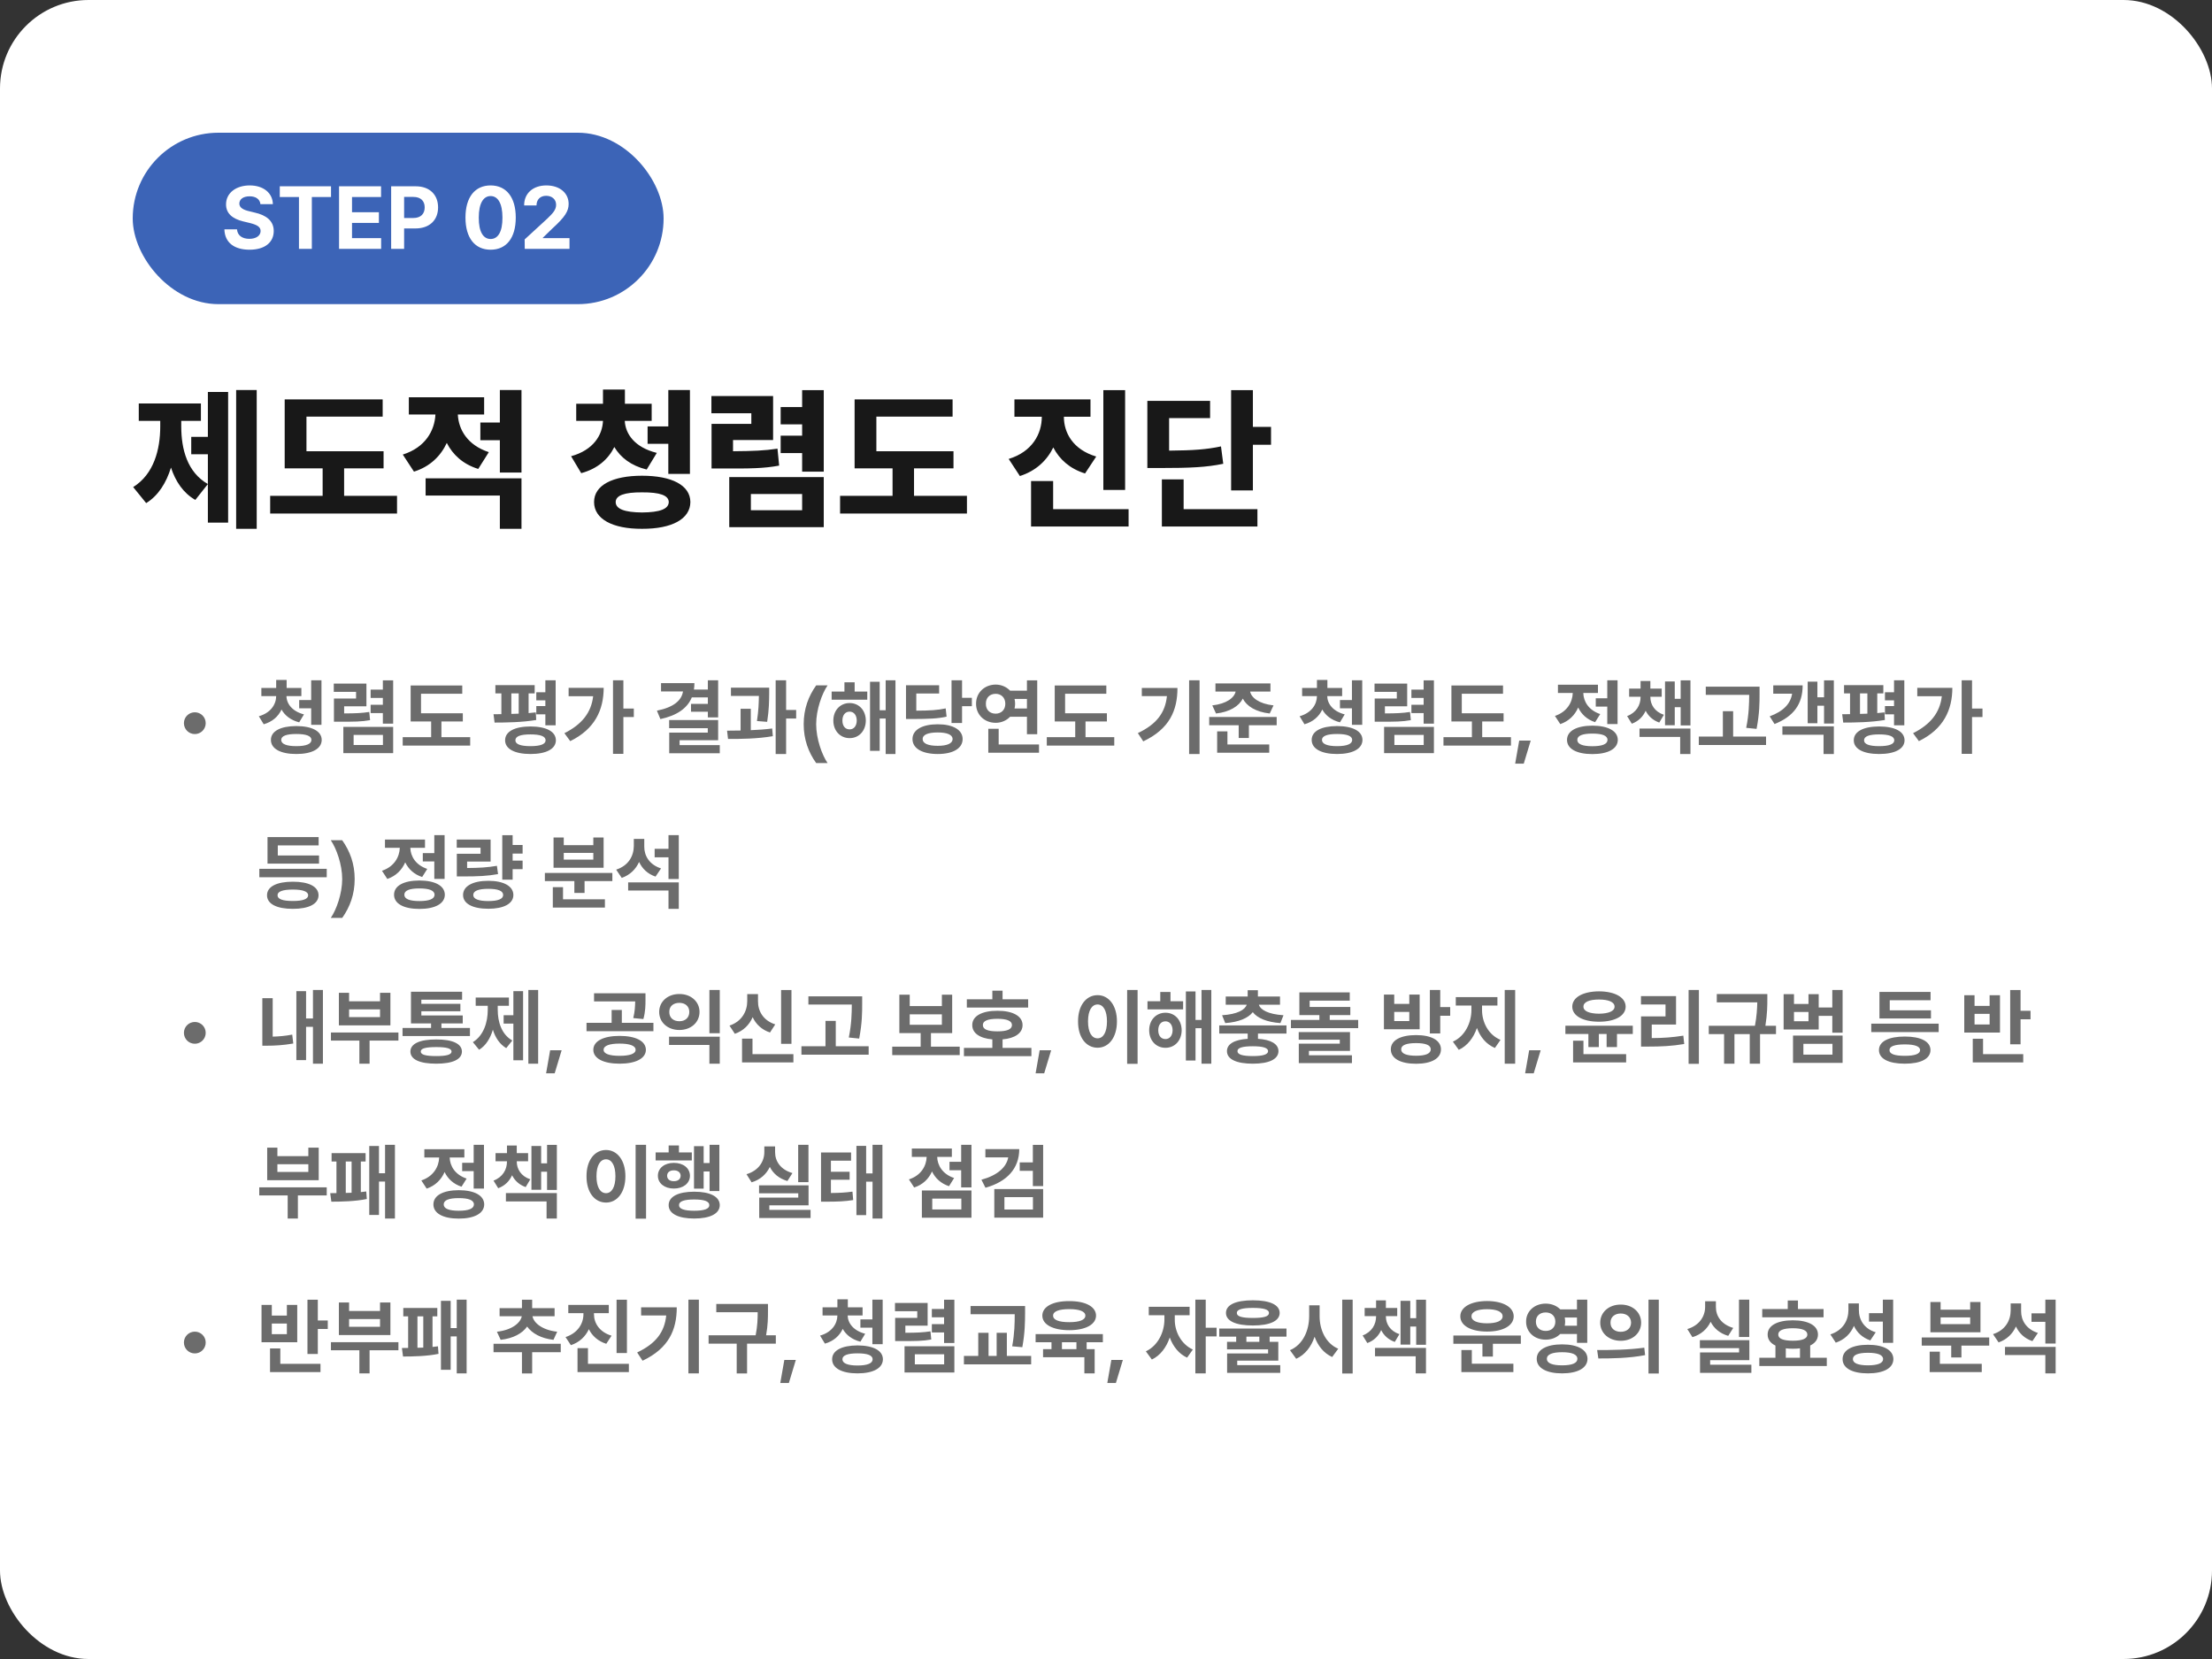 <svg xmlns="http://www.w3.org/2000/svg" width="400" height="300" viewBox="0 0 400 300" fill="none"><rect x="0" y="0" width="400" height="300" fill="#333333" stroke="none"/><rect width="400" height="300" rx="16" fill="white"></rect><rect x="24" y="24" width="96" height="31" rx="15.5" fill="#3C64B7"></rect><path d="M47.094 36.922C47 36.031 46.281 35.5 45.141 35.5C43.953 35.5 43.297 36.047 43.281 36.797C43.266 37.609 44.125 37.984 45.094 38.203L46.109 38.453C48.047 38.891 49.5 39.875 49.5 41.766C49.5 43.844 47.875 45.156 45.125 45.156C42.391 45.156 40.641 43.891 40.578 41.469H42.859C42.938 42.609 43.844 43.188 45.094 43.188C46.328 43.188 47.125 42.609 47.125 41.766C47.125 41 46.422 40.641 45.188 40.328L43.953 40.031C42.047 39.562 40.875 38.609 40.875 36.953C40.875 34.891 42.688 33.531 45.156 33.531C47.656 33.531 49.312 34.922 49.344 36.922H47.094ZM50.594 35.625V33.688H59.859V35.625H56.391V45H54.062V35.625H50.594ZM61.312 45V33.688H68.906V35.625H63.656V38.375H68.516V40.312H63.656V43.062H68.922V45H61.312ZM70.734 45V33.688H75.172C77.75 33.688 79.219 35.266 79.219 37.5C79.219 39.766 77.719 41.312 75.109 41.312H73.078V45H70.734ZM73.078 39.422H74.734C76.125 39.422 76.797 38.641 76.797 37.5C76.797 36.375 76.125 35.609 74.734 35.609H73.078V39.422ZM88.719 45.156C85.891 45.156 84.172 43.047 84.172 39.344C84.172 35.641 85.891 33.531 88.719 33.531C91.547 33.531 93.266 35.656 93.266 39.344C93.266 43.062 91.547 45.156 88.719 45.156ZM88.719 43.219C90.031 43.219 90.875 41.953 90.859 39.344C90.859 36.766 90.031 35.453 88.719 35.453C87.406 35.453 86.578 36.766 86.578 39.344C86.562 41.953 87.406 43.219 88.719 43.219ZM94.891 45L94.875 43.297L98.938 39.562C100 38.547 100.562 37.922 100.562 37.031C100.562 36.031 99.797 35.406 98.766 35.406C97.703 35.406 97.016 36.078 97.016 37.156H94.781C94.766 34.938 96.406 33.531 98.797 33.531C101.219 33.531 102.828 34.906 102.828 36.875C102.828 38.156 102.203 39.219 99.875 41.328L98.156 43V43.062H102.984V45H94.891Z" fill="white"></path><path d="M46.422 70.523V95.625H42.703V70.523H46.422ZM41.254 70.879V94.504H37.59V82.144H34.582V79H37.59V70.879H41.254ZM32.777 77.113C32.777 81.242 33.871 85.398 37.59 87.531L35.32 90.402C33.147 89.158 31.752 87.08 30.918 84.551C30.07 87.299 28.635 89.623 26.434 90.977L24.082 88.078C27.828 85.754 28.977 81.269 28.977 77.113V76.102H25.094V72.957H36.332V76.102H32.777V77.113ZM69.363 81.598V84.688H62.227V89.664H71.797V92.863H48.855V89.664H58.344V84.688H51.48V72.219H69.199V75.336H55.418V81.598H69.363ZM87.547 71.836V74.953H82.789C82.926 77.688 84.525 80.49 88.394 81.762L86.481 84.797C83.732 83.949 81.887 82.24 80.793 80.094C79.699 82.459 77.772 84.373 74.859 85.289L72.836 82.199C76.938 80.914 78.592 77.852 78.742 74.953H73.93V71.836H87.547ZM94.301 86.492V95.625H90.391V89.609H76.965V86.492H94.301ZM94.301 70.523V85.453H90.391V79.602H86.863V76.402H90.391V70.523H94.301ZM117.844 73.012V76.102H112.977C113.1 78.453 114.74 80.9 118.773 81.898L116.941 84.906C114.139 84.223 112.225 82.746 111.09 80.832C109.996 83.033 108.055 84.769 105.102 85.562L103.27 82.5C107.289 81.393 108.93 78.699 109.039 76.102H104.199V73.012H109.039V70.441H113.004V73.012H117.844ZM124.762 70.523V85.699H120.852V80.258H117.105V77.113H120.852V70.523H124.762ZM116.094 86.027C121.508 86.027 124.816 87.75 124.844 90.785C124.816 93.848 121.508 95.652 116.094 95.625C110.762 95.652 107.426 93.848 107.426 90.785C107.426 87.75 110.762 86.027 116.094 86.027ZM116.094 89.035C112.949 89.008 111.336 89.582 111.336 90.785C111.336 92.043 112.949 92.644 116.094 92.672C119.348 92.644 120.906 92.043 120.934 90.785C120.906 89.582 119.348 89.008 116.094 89.035ZM148.961 86.273V95.324H131.871V86.273H148.961ZM135.781 89.336V92.262H145.051V89.336H135.781ZM148.961 70.551V85.289H145.051V81.926H141.168V78.781H145.051V76.731H141.168V73.613H145.051V70.551H148.961ZM139.801 71.617V79.574H132.555V81.598C136.219 81.57 138.242 81.488 140.594 81.133L140.895 84.195C138.105 84.715 135.645 84.742 130.586 84.715H128.672V76.648H135.863V74.734H128.645V71.617H139.801ZM172.422 81.598V84.688H165.285V89.664H174.855V92.863H151.914V89.664H161.402V84.688H154.539V72.219H172.258V75.336H158.477V81.598H172.422ZM192.383 75.363C192.383 78.234 193.996 81.297 198.234 82.555L196.211 85.617C193.463 84.769 191.576 83.061 190.469 80.914C189.307 83.279 187.338 85.152 184.426 86.082L182.402 82.992C186.695 81.68 188.391 78.426 188.391 75.363H183.441V72.219H197.195V75.363H192.383ZM203.457 70.551V88.598H199.52V70.551H203.457ZM204.086 92.07V95.215H186.449V86.984H190.441V92.07H204.086ZM226.562 70.551V77.195H229.844V80.422H226.562V88.68H222.625V70.551H226.562ZM218.824 72.492V75.609H211.414V81.488C215.789 81.447 218.168 81.283 220.793 80.723L221.203 83.867C218.168 84.496 215.297 84.633 209.637 84.633H207.477V72.492H218.824ZM227.383 92.07V95.215H210.102V86.684H214.039V92.07H227.383Z" fill="#181818"></path><path d="M35.235 132.744C34.137 132.744 33.258 131.865 33.258 130.767C33.258 129.683 34.137 128.804 35.235 128.804C36.319 128.804 37.198 129.683 37.198 130.767C37.198 131.865 36.319 132.744 35.235 132.744ZM54.498 124.409V125.874H51.803C51.817 127.244 52.828 128.635 54.967 129.185L54.102 130.62C52.586 130.239 51.517 129.397 50.909 128.306C50.331 129.551 49.261 130.525 47.687 130.972L46.808 129.521C48.946 128.914 49.928 127.39 49.942 125.874H47.262V124.409H49.942V122.959H51.832V124.409H54.498ZM58.131 123.018V131.074H56.27V128.086H54.102V126.592H56.27V123.018H58.131ZM53.575 131.294C56.417 131.309 58.16 132.202 58.175 133.799C58.16 135.41 56.417 136.348 53.575 136.348C50.748 136.348 48.99 135.41 48.99 133.799C48.99 132.202 50.748 131.309 53.575 131.294ZM53.575 132.729C51.803 132.729 50.851 133.081 50.851 133.799C50.851 134.531 51.803 134.927 53.575 134.927C55.377 134.927 56.315 134.531 56.315 133.799C56.315 133.081 55.377 132.729 53.575 132.729ZM71.095 131.44V136.187H62.086V131.44H71.095ZM63.946 132.891V134.722H69.249V132.891H63.946ZM71.095 123.032V130.854H69.234V128.95H67.022V127.441H69.234V126.211H67.022V124.702H69.234V123.032H71.095ZM66.261 123.618V127.72H62.232V129.009C64.327 129.001 65.448 128.95 66.773 128.745L66.92 130.225C65.397 130.503 64.078 130.518 61.383 130.503H60.387V126.313H64.386V125.112H60.357V123.618H66.261ZM83.692 128.979V130.459H79.825V133.301H85.025V134.824H72.823V133.301H77.965V130.459H74.259V123.955H83.59V125.449H76.134V128.979H83.692ZM96.686 123.896V125.391H95.587V128.95C96.034 128.914 96.473 128.87 96.891 128.818L96.964 130.195C94.459 130.62 91.544 130.664 89.435 130.664L89.244 129.155L90.665 129.141V125.391H89.581V123.896H96.686ZM100.479 123.018V131.162H98.619V129.17H96.978V127.676H98.619V126.65H96.978V125.186H98.619V123.018H100.479ZM95.924 131.367C98.795 131.382 100.509 132.275 100.523 133.872C100.509 135.425 98.795 136.348 95.924 136.348C93.067 136.348 91.339 135.425 91.339 133.872C91.339 132.275 93.067 131.382 95.924 131.367ZM95.924 132.803C94.137 132.803 93.199 133.14 93.199 133.872C93.199 134.575 94.137 134.927 95.924 134.927C97.711 134.927 98.663 134.575 98.663 133.872C98.663 133.14 97.711 132.803 95.924 132.803ZM92.467 129.097L93.8 129.053V125.391H92.467V129.097ZM112.726 123.018V128.13H114.615V129.668H112.726V136.318H110.851V123.018H112.726ZM109.166 124.38C109.151 128.364 107.599 131.821 103.116 134.019L102.062 132.583C105.218 131.001 106.91 128.877 107.262 125.903H102.823V124.38H109.166ZM129.864 123.018V129.727H128.004V128.701H124.957V127.28H128.004V126.108H125.104C124.276 128.115 122.372 129.397 119.42 130.034L118.79 128.511C121.844 127.903 123.258 126.643 123.507 125.039H119.537V123.53H125.572C125.572 123.933 125.543 124.321 125.484 124.688H128.004V123.018H129.864ZM129.864 130.21V133.857H122.892V134.736H130.157V136.216H121.017V132.48H127.989V131.675H121.002V130.21H129.864ZM139.093 124.351V125.42C139.078 126.68 139.078 128.32 138.727 130.532L136.881 130.386C137.181 128.452 137.21 127.024 137.232 125.845H132.179V124.351H139.093ZM135.768 128.174V132.041C137.079 131.99 138.412 131.895 139.635 131.733L139.752 133.125C137.013 133.594 133.98 133.638 131.651 133.623L131.476 132.129C132.223 132.122 133.058 132.122 133.922 132.1V128.174H135.768ZM142.154 123.018V128.379H143.971V129.932H142.154V136.348H140.265V123.018H142.154ZM145.333 130.957C145.333 128.203 146.183 125.918 147.589 123.94H149.654C148.644 125.405 147.589 128.335 147.589 130.957C147.589 133.594 148.644 136.523 149.654 137.988H147.589C146.183 136.011 145.333 133.711 145.333 130.957ZM156.832 125.054V126.533H150.387V125.054H152.701V123.384H154.547V125.054H156.832ZM153.639 127.134C155.338 127.134 156.554 128.452 156.568 130.298C156.554 132.158 155.338 133.477 153.639 133.477C151.939 133.477 150.694 132.158 150.694 130.298C150.694 128.452 151.939 127.134 153.639 127.134ZM153.639 128.687C152.862 128.687 152.335 129.287 152.335 130.298C152.335 131.309 152.862 131.895 153.639 131.895C154.386 131.895 154.913 131.309 154.928 130.298C154.913 129.287 154.386 128.687 153.639 128.687ZM161.93 123.018V136.348H160.157V129.932H159.073V135.776H157.33V123.281H159.073V128.438H160.157V123.018H161.93ZM173.971 123.018V126.182H175.743V127.705H173.971V130.737H172.066V123.018H173.971ZM169.576 130.972C172.315 130.972 174.073 131.968 174.073 133.638C174.073 135.352 172.315 136.348 169.576 136.348C166.778 136.348 165.006 135.352 165.006 133.638C165.006 131.968 166.778 130.972 169.576 130.972ZM169.576 132.451C167.818 132.451 166.837 132.861 166.852 133.638C166.837 134.443 167.818 134.868 169.576 134.868C171.261 134.868 172.257 134.443 172.257 133.638C172.257 132.861 171.261 132.451 169.576 132.451ZM169.825 123.911V125.405H165.694V128.511C168.163 128.496 169.518 128.423 171.012 128.101L171.173 129.595C169.532 129.961 167.965 130.005 164.947 130.02H163.834V123.911H169.825ZM187.564 123.032V132.773H185.704V129.609H182.657C182.013 130.291 181.083 130.708 180.05 130.708C178.028 130.708 176.49 129.243 176.505 127.266C176.49 125.259 178.028 123.809 180.05 123.794C181.083 123.801 182.005 124.211 182.657 124.893H185.704V123.032H187.564ZM187.887 134.619V136.113H178.717V131.792H180.592V134.619H187.887ZM180.05 125.464C179.01 125.464 178.263 126.138 178.277 127.266C178.263 128.379 179.01 129.053 180.05 129.053C181.031 129.053 181.793 128.379 181.793 127.266C181.793 126.138 181.031 125.464 180.05 125.464ZM183.463 126.387C183.529 126.665 183.565 126.958 183.565 127.266C183.565 127.559 183.529 127.844 183.463 128.115H185.704V126.387H183.463ZM200.162 128.979V130.459H196.295V133.301H201.495V134.824H189.293V133.301H194.435V130.459H190.729V123.955H200.06V125.449H192.604V128.979H200.162ZM216.92 123.018V136.348H215.03V123.018H216.92ZM212.921 124.409C212.921 128.452 211.5 131.807 206.739 134.062L205.758 132.568C209.2 130.942 210.716 128.833 211.017 125.874H206.476V124.409H212.921ZM229.737 123.589V125.054H226.061C226.28 126.152 227.657 127.266 230.294 127.559L229.605 129.023C227.108 128.745 225.438 127.705 224.742 126.328C224.039 127.698 222.384 128.745 219.894 129.023L219.22 127.559C221.856 127.266 223.219 126.138 223.438 125.054H219.791V123.589H229.737ZM230.865 129.653V131.147H225.841V133.447H223.995V131.147H218.663V129.653H230.865ZM229.518 134.619V136.113H220.099V132.261H221.959V134.619H229.518ZM242.701 124.409V125.874H240.006C240.021 127.244 241.031 128.635 243.17 129.185L242.306 130.62C240.79 130.239 239.72 129.397 239.112 128.306C238.534 129.551 237.464 130.525 235.89 130.972L235.011 129.521C237.149 128.914 238.131 127.39 238.146 125.874H235.465V124.409H238.146V122.959H240.035V124.409H242.701ZM246.334 123.018V131.074H244.474V128.086H242.306V126.592H244.474V123.018H246.334ZM241.778 131.294C244.62 131.309 246.363 132.202 246.378 133.799C246.363 135.41 244.62 136.348 241.778 136.348C238.951 136.348 237.193 135.41 237.193 133.799C237.193 132.202 238.951 131.309 241.778 131.294ZM241.778 132.729C240.006 132.729 239.054 133.081 239.054 133.799C239.054 134.531 240.006 134.927 241.778 134.927C243.58 134.927 244.518 134.531 244.518 133.799C244.518 133.081 243.58 132.729 241.778 132.729ZM259.298 131.44V136.187H250.289V131.44H259.298ZM252.149 132.891V134.722H257.452V132.891H252.149ZM259.298 123.032V130.854H257.438V128.95H255.226V127.441H257.438V126.211H255.226V124.702H257.438V123.032H259.298ZM254.464 123.618V127.72H250.436V129.009C252.53 129.001 253.651 128.95 254.977 128.745L255.123 130.225C253.6 130.503 252.281 130.518 249.586 130.503H248.59V126.313H252.589V125.112H248.561V123.618H254.464ZM271.896 128.979V130.459H268.028V133.301H273.229V134.824H261.026V133.301H266.168V130.459H262.462V123.955H271.793V125.449H264.337V128.979H271.896ZM276.803 133.916L275.543 138.091H273.99L274.723 133.916H276.803ZM292.506 123.018V130.928H290.646V127.778H288.565V126.27H290.646V123.018H292.506ZM287.95 131.221C290.792 131.235 292.535 132.173 292.55 133.799C292.535 135.41 290.792 136.362 287.95 136.362C285.108 136.362 283.365 135.41 283.365 133.799C283.365 132.173 285.108 131.235 287.95 131.221ZM287.95 132.656C286.178 132.656 285.226 133.022 285.226 133.799C285.226 134.561 286.178 134.941 287.95 134.941C289.723 134.941 290.689 134.561 290.689 133.799C290.689 133.022 289.723 132.656 287.95 132.656ZM288.961 123.823V125.317H286.31C286.354 126.87 287.291 128.438 289.371 129.126L288.448 130.591C286.976 130.115 285.965 129.148 285.387 127.939C284.793 129.302 283.731 130.4 282.149 130.942L281.183 129.463C283.373 128.73 284.354 126.987 284.405 125.317H281.725V123.823H288.961ZM298.438 126.064C298.438 127.383 299.2 128.701 300.885 129.258L300.05 130.664C298.871 130.247 298.065 129.478 297.589 128.525C297.12 129.573 296.307 130.415 295.084 130.869L294.234 129.492C295.904 128.862 296.666 127.485 296.666 126.064V125.991H294.601V124.526H296.666V123.149H298.438V124.526H300.489V125.991H298.438V126.064ZM305.689 123.032V131.177H303.917V127.881H302.848V131.147H301.09V123.237H302.848V126.372H303.917V123.032H305.689ZM305.689 131.748V136.348H303.829V133.257H296.476V131.748H305.689ZM318.185 124.175V125.435C318.185 127.104 318.185 128.979 317.643 131.807L315.768 131.616C316.273 129.097 316.295 127.222 316.31 125.654H308.458V124.175H318.185ZM319.356 133.198V134.722H307.198V133.198H311.549V128.613H313.409V133.198H319.356ZM331.617 123.032V130.84H329.845V127.617H328.644V130.781H326.886V123.267H328.644V126.094H329.845V123.032H331.617ZM331.617 131.353V136.348H329.757V132.861H322.315V131.353H331.617ZM325.978 123.94C325.978 127.295 324.366 129.551 320.895 130.928L320.016 129.536C322.528 128.613 323.788 127.236 324.073 125.435H320.66V123.94H325.978ZM340.567 123.896V125.391H339.469V128.95C339.916 128.914 340.355 128.87 340.772 128.818L340.846 130.195C338.341 130.62 335.426 130.664 333.316 130.664L333.126 129.155L334.547 129.141V125.391H333.463V123.896H340.567ZM344.361 123.018V131.162H342.501V129.17H340.86V127.676H342.501V126.65H340.86V125.186H342.501V123.018H344.361ZM339.806 131.367C342.677 131.382 344.391 132.275 344.405 133.872C344.391 135.425 342.677 136.348 339.806 136.348C336.949 136.348 335.221 135.425 335.221 133.872C335.221 132.275 336.949 131.382 339.806 131.367ZM339.806 132.803C338.019 132.803 337.081 133.14 337.081 133.872C337.081 134.575 338.019 134.927 339.806 134.927C341.593 134.927 342.545 134.575 342.545 133.872C342.545 133.14 341.593 132.803 339.806 132.803ZM336.349 129.097L337.682 129.053V125.391H336.349V129.097ZM356.607 123.018V128.13H358.497V129.668H356.607V136.318H354.732V123.018H356.607ZM353.048 124.38C353.033 128.364 351.48 131.821 346.998 134.019L345.943 132.583C349.1 131.001 350.792 128.877 351.144 125.903H346.705V124.38H353.048ZM59.083 157.111V158.635H46.895V157.111H59.083ZM57.691 154.694V156.174H48.375V151.369H57.618V152.878H50.235V154.694H57.691ZM52.96 159.44C55.846 159.44 57.589 160.319 57.603 161.887C57.589 163.469 55.846 164.348 52.96 164.348C50.045 164.348 48.287 163.469 48.287 161.887C48.287 160.319 50.045 159.44 52.96 159.44ZM52.96 160.861C51.114 160.861 50.177 161.213 50.191 161.887C50.177 162.59 51.114 162.927 52.96 162.927C54.762 162.927 55.714 162.59 55.728 161.887C55.714 161.213 54.762 160.861 52.96 160.861ZM64.137 158.957C64.137 161.711 63.287 164.011 61.881 165.988H59.815C60.826 164.523 61.881 161.594 61.881 158.957C61.881 156.335 60.826 153.405 59.815 151.94H61.881C63.287 153.918 64.137 156.203 64.137 158.957ZM80.397 151.018V158.928H78.536V155.778H76.456V154.27H78.536V151.018H80.397ZM75.841 159.221C78.683 159.235 80.426 160.173 80.44 161.799C80.426 163.41 78.683 164.362 75.841 164.362C72.999 164.362 71.256 163.41 71.256 161.799C71.256 160.173 72.999 159.235 75.841 159.221ZM75.841 160.656C74.068 160.656 73.116 161.022 73.116 161.799C73.116 162.561 74.068 162.941 75.841 162.941C77.613 162.941 78.58 162.561 78.58 161.799C78.58 161.022 77.613 160.656 75.841 160.656ZM76.852 151.823V153.317H74.2C74.244 154.87 75.182 156.438 77.262 157.126L76.339 158.591C74.867 158.115 73.856 157.148 73.277 155.939C72.684 157.302 71.622 158.4 70.04 158.942L69.073 157.463C71.263 156.73 72.245 154.987 72.296 153.317H69.615V151.823H76.852ZM94.503 152.805V154.357H92.701V155.632H94.503V157.17H92.701V159.074H90.826V151.032H92.701V152.805H94.503ZM88.717 151.823V155.793H84.469V156.965C86.673 156.95 88.168 156.862 89.859 156.569L90.064 158.063C88.145 158.415 86.432 158.488 83.736 158.488H82.608V154.387H86.9V153.288H82.594V151.823H88.717ZM88.307 159.279C91.075 159.279 92.833 160.246 92.833 161.843C92.833 163.425 91.075 164.333 88.307 164.333C85.48 164.333 83.736 163.425 83.736 161.843C83.736 160.246 85.48 159.279 88.307 159.279ZM88.307 160.729C86.534 160.729 85.567 161.096 85.582 161.843C85.567 162.561 86.534 162.941 88.307 162.941C90.064 162.941 90.987 162.561 90.987 161.843C90.987 161.096 90.064 160.729 88.307 160.729ZM110.733 157.858V159.323H105.709V161.477H103.863V159.323H98.531V157.858H110.733ZM109.386 162.619V164.113H99.967V160.422H101.812V162.619H109.386ZM101.944 151.442V152.834H107.291V151.442H109.151V156.921H100.099V151.442H101.944ZM101.944 155.441H107.291V154.226H101.944V155.441ZM116.505 153.098C116.49 154.753 117.428 156.364 119.537 157.038L118.541 158.518C117.105 158.034 116.131 157.075 115.567 155.866C114.974 157.185 113.941 158.217 112.433 158.752L111.422 157.258C113.648 156.54 114.601 154.797 114.615 152.98V151.706H116.505V153.098ZM122.745 159.558V164.348H120.885V161.037H113.59V159.558H122.745ZM122.745 151.018V158.957H120.885V155.031H118.38V153.493H120.885V151.018H122.745ZM35.235 188.744C34.137 188.744 33.258 187.865 33.258 186.767C33.258 185.683 34.137 184.804 35.235 184.804C36.319 184.804 37.198 185.683 37.198 186.767C37.198 187.865 36.319 188.744 35.235 188.744ZM58.395 179.018V192.348H56.593V185.683H55.348V191.703H53.59V179.237H55.348V184.174H56.593V179.018H58.395ZM49.312 180.497V187.455C50.382 187.433 51.554 187.338 52.843 187.089L53.033 188.7C51.246 189.008 49.723 189.096 48.346 189.096H47.438V180.497H49.312ZM72.047 186.708V188.173H66.832V192.348H64.986V188.173H59.845V186.708H72.047ZM63.126 179.53V181.068H68.722V179.53H70.597V185.419H61.28V179.53H63.126ZM63.126 183.925H68.722V182.533H63.126V183.925ZM84.981 185.888V187.353H72.794V185.888H77.95V185.067H74.317V179.34H83.561V180.775H76.192V181.522H83.253V182.87H76.192V183.632H83.678V185.067H79.825V185.888H84.981ZM78.888 187.968C81.832 187.953 83.517 188.744 83.531 190.15C83.517 191.586 81.832 192.348 78.888 192.348C75.899 192.348 74.215 191.586 74.215 190.15C74.215 188.744 75.899 187.953 78.888 187.968ZM78.888 189.345C76.969 189.345 76.075 189.594 76.09 190.15C76.075 190.722 76.969 190.971 78.888 190.971C80.763 190.971 81.642 190.722 81.656 190.15C81.642 189.594 80.763 189.345 78.888 189.345ZM97.315 179.018V192.348H95.543V179.018H97.315ZM94.591 179.237V191.732H92.833V185.097H91.075V183.588H92.833V179.237H94.591ZM90.006 182.592C90.006 184.804 90.694 187.045 92.643 188.158L91.544 189.535C90.357 188.832 89.574 187.638 89.127 186.21C88.665 187.763 87.86 189.081 86.637 189.828L85.509 188.451C87.472 187.25 88.204 184.848 88.204 182.592V181.874H86.022V180.38H92.027V181.874H90.006V182.592ZM101.563 189.916L100.304 194.091H98.751L99.483 189.916H101.563ZM112.037 187.323C114.952 187.323 116.783 188.246 116.798 189.843C116.783 191.41 114.952 192.348 112.037 192.348C109.151 192.348 107.291 191.41 107.291 189.843C107.291 188.246 109.151 187.323 112.037 187.323ZM112.037 188.715C110.206 188.715 109.151 189.096 109.151 189.843C109.151 190.561 110.206 190.927 112.037 190.927C113.868 190.927 114.938 190.561 114.938 189.843C114.938 189.096 113.868 188.715 112.037 188.715ZM116.725 179.618V180.702C116.725 181.757 116.725 182.899 116.344 184.276L114.513 184.101C114.806 182.892 114.842 181.991 114.864 181.083H107.423V179.618H116.725ZM118.16 184.965V186.474H106.061V184.965H110.602V182.636H112.447V184.965H118.16ZM130.157 187.47V192.348H128.282V188.964H120.987V187.47H130.157ZM130.157 179.018V186.84H128.282V179.018H130.157ZM122.848 179.75C124.928 179.735 126.495 181.112 126.495 182.987C126.495 184.906 124.928 186.254 122.848 186.254C120.768 186.254 119.2 184.906 119.2 182.987C119.2 181.112 120.768 179.735 122.848 179.75ZM122.848 181.347C121.778 181.347 121.017 181.947 121.031 182.987C121.017 184.057 121.778 184.672 122.848 184.672C123.888 184.672 124.649 184.057 124.649 182.987C124.649 181.947 123.888 181.347 122.848 181.347ZM143.121 179.032V188.759H141.246V179.032H143.121ZM143.473 190.619V192.113H134.186V187.821H136.075V190.619H143.473ZM137.071 181.054C137.057 182.812 137.994 184.54 140.191 185.243L139.239 186.708C137.738 186.21 136.698 185.214 136.104 183.939C135.511 185.309 134.442 186.408 132.882 186.942L131.915 185.463C134.156 184.716 135.123 182.855 135.123 181.054V179.765H137.071V181.054ZM155.909 180.175V181.435C155.909 183.104 155.909 184.979 155.367 187.807L153.492 187.616C153.998 185.097 154.02 183.222 154.034 181.654H146.183V180.175H155.909ZM157.081 189.198V190.722H144.923V189.198H149.273V184.613H151.134V189.198H157.081ZM173.546 189.271V190.795H161.344V189.271H166.485V186.811H162.633V179.867H164.508V181.933H170.323V179.867H172.184V186.811H168.346V189.271H173.546ZM164.508 185.316H170.323V183.427H164.508V185.316ZM185.924 180.702V182.196H174.835V180.702H179.449V179.149H181.295V180.702H185.924ZM186.51 189.491V190.985H174.308V189.491H179.449V187.953C177.179 187.763 175.802 186.825 175.816 185.36C175.802 183.749 177.56 182.768 180.372 182.782C183.141 182.768 184.913 183.749 184.913 185.36C184.913 186.825 183.529 187.763 181.295 187.953V189.491H186.51ZM180.372 184.232C178.644 184.232 177.721 184.599 177.735 185.36C177.721 186.151 178.644 186.503 180.372 186.503C182.057 186.503 182.994 186.151 182.994 185.36C182.994 184.599 182.057 184.232 180.372 184.232ZM190.084 189.916L188.824 194.091H187.271L188.004 189.916H190.084ZM205.714 179.018V192.377H203.824V179.018H205.714ZM198.478 179.955C200.484 179.955 201.979 181.801 201.979 184.701C201.979 187.631 200.484 189.462 198.478 189.462C196.427 189.462 194.933 187.631 194.947 184.701C194.933 181.801 196.427 179.955 198.478 179.955ZM198.478 181.64C197.438 181.64 196.749 182.724 196.749 184.701C196.749 186.693 197.438 187.763 198.478 187.763C199.488 187.763 200.177 186.693 200.177 184.701C200.177 182.724 199.488 181.64 198.478 181.64ZM213.946 181.054V182.533H207.501V181.054H209.815V179.384H211.661V181.054H213.946ZM210.753 183.134C212.452 183.134 213.668 184.452 213.683 186.298C213.668 188.158 212.452 189.477 210.753 189.477C209.054 189.477 207.809 188.158 207.809 186.298C207.809 184.452 209.054 183.134 210.753 183.134ZM210.753 184.687C209.977 184.687 209.449 185.287 209.449 186.298C209.449 187.309 209.977 187.895 210.753 187.895C211.5 187.895 212.027 187.309 212.042 186.298C212.027 185.287 211.5 184.687 210.753 184.687ZM219.044 179.018V192.348H217.271V185.932H216.188V191.776H214.444V179.281H216.188V184.438H217.271V179.018H219.044ZM232.638 185.434V186.898H227.481V187.851C229.825 188.004 231.173 188.773 231.188 190.077C231.173 191.557 229.459 192.348 226.544 192.348C223.614 192.348 221.871 191.557 221.871 190.077C221.871 188.773 223.255 188.004 225.621 187.851V186.898H220.479V185.434H232.638ZM227.467 179.062V180.204H231.466V181.684H227.643C227.928 182.599 229.298 183.405 232.096 183.588L231.539 185.009C229.078 184.833 227.379 184.115 226.544 183.031C225.702 184.115 224.002 184.833 221.563 185.009L220.992 183.588C223.79 183.405 225.145 182.599 225.445 181.684H221.651V180.204H225.621V179.062H227.467ZM226.544 189.198C224.684 189.198 223.761 189.477 223.775 190.077C223.761 190.692 224.684 190.971 226.544 190.971C228.36 190.971 229.298 190.692 229.312 190.077C229.298 189.477 228.36 189.198 226.544 189.198ZM244.181 182.094V183.559H240.46V184.438H245.602V185.917H233.443V184.438H238.585V183.559H234.967V179.457H244.078V180.951H236.827V182.094H244.181ZM244.122 186.635V190.033H236.695V190.824H244.474V192.245H234.864V188.729H242.276V188.012H234.85V186.635H244.122ZM256.075 187.177C258.844 187.177 260.572 188.129 260.572 189.755C260.572 191.41 258.844 192.362 256.075 192.362C253.248 192.362 251.505 191.41 251.505 189.755C251.505 188.129 253.248 187.177 256.075 187.177ZM256.075 188.627C254.317 188.627 253.365 188.993 253.38 189.755C253.365 190.517 254.317 190.912 256.075 190.912C257.804 190.912 258.727 190.517 258.727 189.755C258.727 188.993 257.804 188.627 256.075 188.627ZM260.44 179.018V182.108H262.242V183.676H260.44V186.884H258.565V179.018H260.44ZM252.12 179.853V181.537H254.845V179.853H256.72V186.122H250.26V179.853H252.12ZM252.12 184.643H254.845V182.987H252.12V184.643ZM267.999 182.65C267.999 184.804 269.098 187.104 271.339 188.041L270.328 189.506C268.753 188.839 267.669 187.514 267.076 185.888C266.468 187.653 265.362 189.118 263.795 189.843L262.726 188.363C264.938 187.382 266.08 184.906 266.08 182.65V181.83H263.253V180.307H270.782V181.83H267.999V182.65ZM273.99 179.018V192.348H272.101V179.018H273.99ZM278.604 189.916L277.345 194.091H275.792L276.524 189.916H278.604ZM289.151 179.267C292.037 179.281 293.956 180.351 293.971 182.035C293.956 183.705 292.037 184.76 289.151 184.76C286.251 184.76 284.317 183.705 284.317 182.035C284.317 180.351 286.251 179.281 289.151 179.267ZM289.151 180.746C287.423 180.746 286.324 181.186 286.339 182.035C286.324 182.855 287.423 183.295 289.151 183.31C290.865 183.295 291.964 182.855 291.964 182.035C291.964 181.186 290.865 180.746 289.151 180.746ZM295.26 185.478V186.972H292.403V189.345H290.528V186.972H289.122V189.345H287.232V186.972H283.072V185.478H295.26ZM294.059 190.619V192.113H284.464V188.188H286.339V190.619H294.059ZM307.213 179.018V192.377H305.353V179.018H307.213ZM303.082 180.131V185.272H298.688V187.719C300.716 187.711 302.445 187.594 304.4 187.279L304.562 188.788C302.364 189.169 300.387 189.257 297.955 189.257H296.754V183.793H301.178V181.64H296.739V180.131H303.082ZM319.591 179.75V180.644C319.591 181.757 319.591 183.295 319.239 185.492H321.158V187.001H318.272V192.348H316.412V187.001H313.644V192.348H311.769V187.001H309V185.492H317.35C317.687 183.69 317.745 182.306 317.774 181.259H310.45V179.75H319.591ZM324.41 179.779V181.552H327.032V179.779H328.878V182.182H331.339V179.018H333.199V186.737H331.339V183.705H328.878V186.166H322.535V179.779H324.41ZM324.41 184.672H327.032V183.002H324.41V184.672ZM333.199 187.265V192.201H324.234V187.265H333.199ZM326.109 188.759V190.707H331.368V188.759H326.109ZM350.572 185.111V186.635H338.385V185.111H350.572ZM349.181 182.694V184.174H339.864V179.369H349.107V180.878H341.725V182.694H349.181ZM344.449 187.44C347.335 187.44 349.078 188.319 349.093 189.887C349.078 191.469 347.335 192.348 344.449 192.348C341.534 192.348 339.776 191.469 339.776 189.887C339.776 188.319 341.534 187.44 344.449 187.44ZM344.449 188.861C342.604 188.861 341.666 189.213 341.681 189.887C341.666 190.59 342.604 190.927 344.449 190.927C346.251 190.927 347.203 190.59 347.218 189.887C347.203 189.213 346.251 188.861 344.449 188.861ZM365.382 179.032V182.782H367.184V184.32H365.382V188.847H363.507V179.032H365.382ZM365.865 190.619V192.113H356.739V187.836H358.6V190.619H365.865ZM357.062 179.97V181.903H359.786V179.97H361.661V186.723H355.201V179.97H357.062ZM357.062 185.258H359.786V183.339H357.062V185.258ZM59.083 214.708V216.173H53.868V220.348H52.023V216.173H46.881V214.708H59.083ZM50.162 207.53V209.068H55.758V207.53H57.633V213.419H48.316V207.53H50.162ZM50.162 211.925H55.758V210.533H50.162V211.925ZM71.417 207.018V220.348H69.63V213.668H68.531V219.703H66.773V207.237H68.531V212.159H69.63V207.018H71.417ZM66.114 208.526V210.035H65.25V215.572C65.594 215.536 65.924 215.499 66.231 215.455L66.334 216.817C64.283 217.257 61.573 217.301 59.918 217.301L59.713 215.763L60.841 215.748V210.035H59.962V208.526H66.114ZM62.525 215.719L63.58 215.689V210.035H62.525V215.719ZM87.516 207.018V214.928H85.655V211.778H83.575V210.27H85.655V207.018H87.516ZM82.96 215.221C85.802 215.235 87.545 216.173 87.56 217.799C87.545 219.41 85.802 220.362 82.96 220.362C80.118 220.362 78.375 219.41 78.375 217.799C78.375 216.173 80.118 215.235 82.96 215.221ZM82.96 216.656C81.188 216.656 80.235 217.022 80.235 217.799C80.235 218.561 81.188 218.941 82.96 218.941C84.732 218.941 85.699 218.561 85.699 217.799C85.699 217.022 84.732 216.656 82.96 216.656ZM83.971 207.823V209.317H81.319C81.363 210.87 82.301 212.438 84.381 213.126L83.458 214.591C81.986 214.115 80.975 213.148 80.397 211.939C79.803 213.302 78.741 214.4 77.159 214.942L76.192 213.463C78.382 212.73 79.364 210.987 79.415 209.317H76.734V207.823H83.971ZM93.448 210.064C93.448 211.383 94.21 212.701 95.894 213.258L95.06 214.664C93.88 214.247 93.075 213.478 92.599 212.525C92.13 213.573 91.317 214.415 90.094 214.869L89.244 213.492C90.914 212.862 91.676 211.485 91.676 210.064V209.991H89.61V208.526H91.676V207.149H93.448V208.526H95.499V209.991H93.448V210.064ZM100.699 207.032V215.177H98.927V211.881H97.857V215.147H96.1V207.237H97.857V210.372H98.927V207.032H100.699ZM100.699 215.748V220.348H98.839V217.257H91.485V215.748H100.699ZM116.827 207.018V220.377H114.938V207.018H116.827ZM109.591 207.955C111.598 207.955 113.092 209.801 113.092 212.701C113.092 215.631 111.598 217.462 109.591 217.462C107.54 217.462 106.046 215.631 106.061 212.701C106.046 209.801 107.54 207.955 109.591 207.955ZM109.591 209.64C108.551 209.64 107.862 210.724 107.862 212.701C107.862 214.693 108.551 215.763 109.591 215.763C110.602 215.763 111.29 214.693 111.29 212.701C111.29 210.724 110.602 209.64 109.591 209.64ZM130.084 207.018V215.382H128.312V211.837H127.242V214.942H125.499V207.267H127.242V210.313H128.312V207.018H130.084ZM125.104 208.395V209.845H118.556V208.395H120.914V207.135H122.774V208.395H125.104ZM121.852 210.284C123.551 210.284 124.752 211.222 124.767 212.613C124.752 213.99 123.551 214.928 121.852 214.928C120.182 214.928 118.966 213.99 118.966 212.613C118.966 211.222 120.182 210.284 121.852 210.284ZM121.852 211.632C121.119 211.632 120.636 211.998 120.636 212.613C120.636 213.229 121.119 213.609 121.852 213.595C122.584 213.609 123.067 213.229 123.082 212.613C123.067 211.998 122.584 211.632 121.852 211.632ZM125.528 215.499C128.414 215.499 130.143 216.378 130.157 217.931C130.143 219.469 128.414 220.348 125.528 220.348C122.657 220.348 120.914 219.469 120.914 217.931C120.914 216.378 122.657 215.499 125.528 215.499ZM125.528 216.905C123.727 216.905 122.774 217.228 122.789 217.931C122.774 218.604 123.727 218.941 125.528 218.941C127.345 218.941 128.268 218.604 128.268 217.931C128.268 217.228 127.345 216.905 125.528 216.905ZM146.197 207.018V213.771H144.337V207.018H146.197ZM146.212 214.342V217.96H139.122V218.78H146.578V220.26H137.291V216.568H144.352V215.792H137.262V214.342H146.212ZM140.162 208.336C140.147 209.947 141.114 211.5 143.297 212.13L142.389 213.565C140.858 213.119 139.803 212.196 139.21 211.017C138.595 212.306 137.503 213.331 135.914 213.8L134.991 212.335C137.218 211.676 138.214 209.991 138.214 208.336V207.311H140.162V208.336ZM153.902 208.409V209.889H150.255V211.896H153.639V213.331H150.255V215.733C151.756 215.719 152.848 215.667 154.151 215.484L154.283 217.008C152.745 217.257 151.427 217.301 149.405 217.301H148.468V208.409H153.902ZM159.571 207.018V220.348H157.784V213.683H156.627V219.732H154.869V207.208H156.627V212.188H157.784V207.018H159.571ZM175.67 207.018V214.723H173.81V211.617H171.7V210.094H173.81V207.018H175.67ZM175.67 215.279V220.201H166.705V215.279H175.67ZM168.58 216.744V218.707H173.839V216.744H168.58ZM172.125 207.691V209.2H169.474C169.503 210.716 170.448 212.335 172.535 213.023L171.612 214.503C170.133 214.012 169.115 213.045 168.536 211.837C167.943 213.17 166.881 214.232 165.313 214.737L164.361 213.272C166.515 212.584 167.518 210.885 167.569 209.2H164.889V207.691H172.125ZM184.312 207.794C184.312 211.28 182.115 213.697 178.204 214.781L177.472 213.331C180.343 212.555 181.998 211.09 182.32 209.288H178.189V207.794H184.312ZM188.634 207.032V214.488H186.773V211.72H184.4V210.196H186.773V207.032H188.634ZM188.634 215.016V220.187H179.801V215.016H188.634ZM181.632 216.48V218.722H186.788V216.48H181.632ZM35.235 244.744C34.137 244.744 33.258 243.865 33.258 242.767C33.258 241.683 34.137 240.804 35.235 240.804C36.319 240.804 37.198 241.683 37.198 242.767C37.198 243.865 36.319 244.744 35.235 244.744ZM57.472 235.032V238.782H59.273V240.32H57.472V244.847H55.597V235.032H57.472ZM57.955 246.619V248.113H48.829V243.836H50.69V246.619H57.955ZM49.151 235.97V237.903H51.876V235.97H53.751V242.723H47.291V235.97H49.151ZM49.151 241.258H51.876V239.339H49.151V241.258ZM72.047 242.708V244.173H66.832V248.348H64.986V244.173H59.845V242.708H72.047ZM63.126 235.53V237.068H68.722V235.53H70.597V241.419H61.28V235.53H63.126ZM63.126 239.925H68.722V238.533H63.126V239.925ZM84.381 235.018V248.348H82.594V241.668H81.495V247.703H79.737V235.237H81.495V240.159H82.594V235.018H84.381ZM79.078 236.526V238.035H78.214V243.572C78.558 243.536 78.888 243.499 79.195 243.455L79.298 244.817C77.247 245.257 74.537 245.301 72.882 245.301L72.677 243.763L73.805 243.748V238.035H72.926V236.526H79.078ZM75.489 243.719L76.544 243.689V238.035H75.489V243.719ZM101.402 243.001V244.524H96.231V248.362H94.386V244.524H89.244V243.001H101.402ZM100.289 236.556V238.021H96.29C96.502 239.192 98.004 240.511 100.758 240.818L100.084 242.283C97.828 242.027 96.195 241.104 95.323 239.881C94.459 241.119 92.811 242.027 90.533 242.283L89.859 240.818C92.613 240.511 94.129 239.2 94.356 238.021H90.343V236.556H94.386V235.032H96.231V236.556H100.289ZM107.408 237.654C107.408 239.251 108.39 240.877 110.587 241.536L109.635 243.001C108.141 242.532 107.086 241.573 106.485 240.364C105.877 241.675 104.793 242.73 103.233 243.25L102.267 241.785C104.479 241.067 105.504 239.339 105.504 237.654V237.464H102.765V235.97H110.089V237.464H107.408V237.654ZM113.37 235.032V244.671H111.495V235.032H113.37ZM113.722 246.619V248.113H104.435V243.792H106.324V246.619H113.722ZM126.378 235.018V248.348H124.488V235.018H126.378ZM122.379 236.409C122.379 240.452 120.958 243.807 116.197 246.062L115.216 244.568C118.658 242.942 120.174 240.833 120.475 237.874H115.934V236.409H122.379ZM138.873 235.794V236.995C138.873 238.24 138.873 239.603 138.536 241.463H140.294V242.972H135.094V248.362H133.219V242.972H128.136V241.463H136.646C136.983 239.742 137.013 238.438 137.013 237.288H129.527V235.794H138.873ZM143.912 245.916L142.652 250.091H141.1L141.832 245.916H143.912ZM155.982 236.409V237.874H153.287C153.302 239.244 154.312 240.635 156.451 241.185L155.587 242.62C154.071 242.239 153.001 241.397 152.394 240.306C151.815 241.551 150.746 242.525 149.171 242.972L148.292 241.521C150.431 240.914 151.412 239.39 151.427 237.874H148.746V236.409H151.427V234.959H153.316V236.409H155.982ZM159.615 235.018V243.074H157.755V240.086H155.587V238.592H157.755V235.018H159.615ZM155.06 243.294C157.901 243.309 159.645 244.202 159.659 245.799C159.645 247.41 157.901 248.348 155.06 248.348C152.232 248.348 150.475 247.41 150.475 245.799C150.475 244.202 152.232 243.309 155.06 243.294ZM155.06 244.729C153.287 244.729 152.335 245.081 152.335 245.799C152.335 246.531 153.287 246.927 155.06 246.927C156.861 246.927 157.799 246.531 157.799 245.799C157.799 245.081 156.861 244.729 155.06 244.729ZM172.579 243.44V248.187H163.57V243.44H172.579ZM165.431 244.891V246.722H170.733V244.891H165.431ZM172.579 235.032V242.854H170.719V240.95H168.507V239.441H170.719V238.211H168.507V236.702H170.719V235.032H172.579ZM167.745 235.618V239.72H163.717V241.009C165.812 241.001 166.932 240.95 168.258 240.745L168.404 242.225C166.881 242.503 165.562 242.518 162.867 242.503H161.871V238.313H165.87V237.112H161.842V235.618H167.745ZM185.367 236.175V237.479C185.353 239.104 185.353 240.936 184.869 243.616L183.038 243.455C183.478 241.016 183.492 239.2 183.492 237.654H175.509V236.175H185.367ZM186.466 245.198V246.722H174.308V245.198H176.9V241.009H178.761V245.198H180.226V241.009H182.071V245.198H186.466ZM199.43 241.243V242.723H196.5V243.968H197.95V248.348H196.09V245.433H188.619V243.968H190.143V242.723H187.271V241.243H199.43ZM193.351 235.281C196.28 235.267 198.185 236.277 198.199 237.903C198.185 239.529 196.28 240.54 193.351 240.54C190.406 240.54 188.487 239.529 188.487 237.903C188.487 236.277 190.406 235.267 193.351 235.281ZM193.351 236.731C191.49 236.731 190.421 237.142 190.436 237.903C190.421 238.694 191.49 239.09 193.351 239.09C195.196 239.09 196.266 238.694 196.266 237.903C196.266 237.142 195.196 236.731 193.351 236.731ZM192.032 243.968H194.654V242.723H192.032V243.968ZM203.048 245.916L201.788 250.091H200.235L200.968 245.916H203.048ZM212.438 238.65C212.423 240.687 213.507 243.03 215.704 244.041L214.664 245.506C213.177 244.825 212.115 243.462 211.529 241.858C210.929 243.624 209.837 245.118 208.292 245.843L207.208 244.363C209.435 243.323 210.548 240.848 210.562 238.65V237.83H207.735V236.307H215.118V237.83H212.438V238.65ZM218.033 235.018V240.101H219.996V241.668H218.033V248.348H216.158V235.018H218.033ZM226.559 235.135C229.62 235.135 231.393 235.94 231.407 237.42C231.393 238.885 229.62 239.69 226.559 239.69C223.482 239.69 221.695 238.885 221.695 237.42C221.695 235.94 223.482 235.135 226.559 235.135ZM226.559 236.512C224.596 236.512 223.644 236.805 223.658 237.42C223.644 238.064 224.596 238.328 226.559 238.328C228.536 238.328 229.474 238.064 229.474 237.42C229.474 236.805 228.536 236.512 226.559 236.512ZM232.638 240.247V241.712H229.591V242.649H231.158V246.048H223.731V246.854H231.51V248.26H221.9V244.744H229.312V244.012H221.886V242.649H223.541V241.712H220.479V240.247H232.638ZM225.387 242.649H227.73V241.712H225.387V242.649ZM238.629 238.035C238.629 240.481 239.742 242.942 241.998 243.895L240.899 245.389C239.376 244.7 238.321 243.375 237.721 241.727C237.113 243.521 236.021 244.971 234.396 245.711L233.268 244.158C235.597 243.177 236.725 240.628 236.739 238.035V236.043H238.629V238.035ZM244.605 235.018V248.377H242.716V235.018H244.605ZM250.611 238.064C250.611 239.383 251.373 240.701 253.058 241.258L252.223 242.664C251.043 242.247 250.238 241.478 249.762 240.525C249.293 241.573 248.48 242.415 247.257 242.869L246.407 241.492C248.077 240.862 248.839 239.485 248.839 238.064V237.991H246.773V236.526H248.839V235.149H250.611V236.526H252.662V237.991H250.611V238.064ZM257.862 235.032V243.177H256.09V239.881H255.021V243.147H253.263V235.237H255.021V238.372H256.09V235.032H257.862ZM257.862 243.748V248.348H256.002V245.257H248.648V243.748H257.862ZM275.016 241.507V243.001H269.962V245.315H268.072V243.001H262.813V241.507H275.016ZM273.668 246.604V248.113H264.264V244.129H266.153V246.604H273.668ZM268.907 235.267C271.793 235.281 273.712 236.351 273.727 238.035C273.712 239.734 271.793 240.789 268.907 240.789C266.007 240.789 264.073 239.734 264.073 238.035C264.073 236.351 266.007 235.281 268.907 235.267ZM268.907 236.746C267.179 236.746 266.08 237.186 266.095 238.035C266.08 238.855 267.179 239.295 268.907 239.295C270.621 239.295 271.72 238.855 271.72 238.035C271.72 237.186 270.621 236.746 268.907 236.746ZM279.513 235.735C280.575 235.735 281.505 236.124 282.149 236.775H285.167V235.018H287.027V242.825H285.167V241.229H282.135C281.49 241.873 280.567 242.261 279.513 242.254C277.491 242.269 275.953 240.877 275.968 239.002C275.953 237.098 277.491 235.735 279.513 235.735ZM279.513 237.332C278.473 237.332 277.726 237.947 277.74 239.002C277.726 240.027 278.473 240.687 279.513 240.672C280.523 240.687 281.256 240.027 281.256 239.002C281.256 237.947 280.523 237.332 279.513 237.332ZM282.472 243.104C285.299 243.104 287.057 244.07 287.071 245.726C287.057 247.381 285.299 248.348 282.472 248.348C279.659 248.348 277.887 247.381 277.887 245.726C277.887 244.07 279.659 243.104 282.472 243.104ZM282.472 244.524C280.699 244.524 279.718 244.92 279.718 245.726C279.718 246.502 280.699 246.897 282.472 246.897C284.273 246.897 285.24 246.502 285.24 245.726C285.24 244.92 284.273 244.524 282.472 244.524ZM282.955 238.255C282.999 238.489 283.028 238.746 283.028 239.002C283.028 239.258 282.999 239.5 282.955 239.734H285.167V238.255H282.955ZM293.077 235.911C295.187 235.896 296.769 237.273 296.769 239.178C296.769 241.097 295.187 242.459 293.077 242.459C290.968 242.459 289.371 241.097 289.371 239.178C289.371 237.273 290.968 235.896 293.077 235.911ZM293.077 237.522C292.022 237.522 291.217 238.138 291.231 239.178C291.217 240.232 292.022 240.833 293.077 240.833C294.132 240.833 294.938 240.232 294.952 239.178C294.938 238.138 294.146 237.522 293.077 237.522ZM299.962 235.018V248.377H298.102V235.018H299.962ZM288.814 244.129C291.188 244.144 294.483 244.1 297.34 243.704L297.486 245.052C294.527 245.623 291.363 245.652 289.034 245.652L288.814 244.129ZM316.324 235.018V241.771H314.464V235.018H316.324ZM316.339 242.342V245.96H309.249V246.78H316.705V248.26H307.418V244.568H314.479V243.792H307.389V242.342H316.339ZM310.289 236.336C310.274 237.947 311.241 239.5 313.424 240.13L312.516 241.565C310.985 241.119 309.93 240.196 309.337 239.017C308.722 240.306 307.63 241.331 306.041 241.8L305.118 240.335C307.345 239.676 308.341 237.991 308.341 236.336V235.311H310.289V236.336ZM329.757 236.717V238.211H318.668V236.717H323.282V235.164H325.128V236.717H329.757ZM330.343 245.521V247.015H318.141V245.521H321.056V243.323C320.147 242.884 319.642 242.21 319.649 241.331C319.635 239.705 321.393 238.753 324.205 238.753C327.003 238.753 328.746 239.705 328.746 241.331C328.746 242.203 328.241 242.884 327.34 243.309V245.521H330.343ZM324.205 240.188C322.477 240.188 321.554 240.569 321.568 241.331C321.554 242.078 322.477 242.444 324.205 242.444C325.89 242.444 326.827 242.078 326.827 241.331C326.827 240.569 325.89 240.188 324.205 240.188ZM322.931 245.521H325.494V243.821C325.091 243.873 324.667 243.895 324.205 243.895C323.751 243.895 323.326 243.873 322.931 243.821V245.521ZM336.144 236.834C336.129 238.621 337.052 240.262 339.19 240.921L338.209 242.386C336.773 241.888 335.799 240.965 335.25 239.764C334.649 241.155 333.573 242.254 331.969 242.796L330.987 241.302C333.272 240.569 334.239 238.782 334.254 236.922V235.706H336.144V236.834ZM342.34 235.018V242.825H340.479V238.987H337.975V237.464H340.479V235.018H342.34ZM337.784 243.177C340.626 243.177 342.369 244.129 342.384 245.77C342.369 247.41 340.626 248.348 337.784 248.348C334.942 248.348 333.199 247.41 333.199 245.77C333.199 244.129 334.942 243.177 337.784 243.177ZM337.784 244.627C336.012 244.627 335.06 245.008 335.06 245.77C335.06 246.502 336.012 246.897 337.784 246.897C339.557 246.897 340.523 246.502 340.523 245.77C340.523 245.008 339.557 244.627 337.784 244.627ZM359.713 241.858V243.323H354.688V245.477H352.843V243.323H347.511V241.858H359.713ZM358.365 246.619V248.113H348.946V244.422H350.792V246.619H358.365ZM350.924 235.442V236.834H356.271V235.442H358.131V240.921H349.078V235.442H350.924ZM350.924 239.441H356.271V238.226H350.924V239.441ZM365.484 237.098C365.47 238.753 366.407 240.364 368.517 241.038L367.521 242.518C366.085 242.034 365.111 241.075 364.547 239.866C363.954 241.185 362.921 242.217 361.412 242.752L360.401 241.258C362.628 240.54 363.58 238.797 363.595 236.98V235.706H365.484V237.098ZM371.725 243.558V248.348H369.864V245.037H362.569V243.558H371.725ZM371.725 235.018V242.957H369.864V239.031H367.359V237.493H369.864V235.018H371.725Z" fill="#6C6C6C"></path></svg>